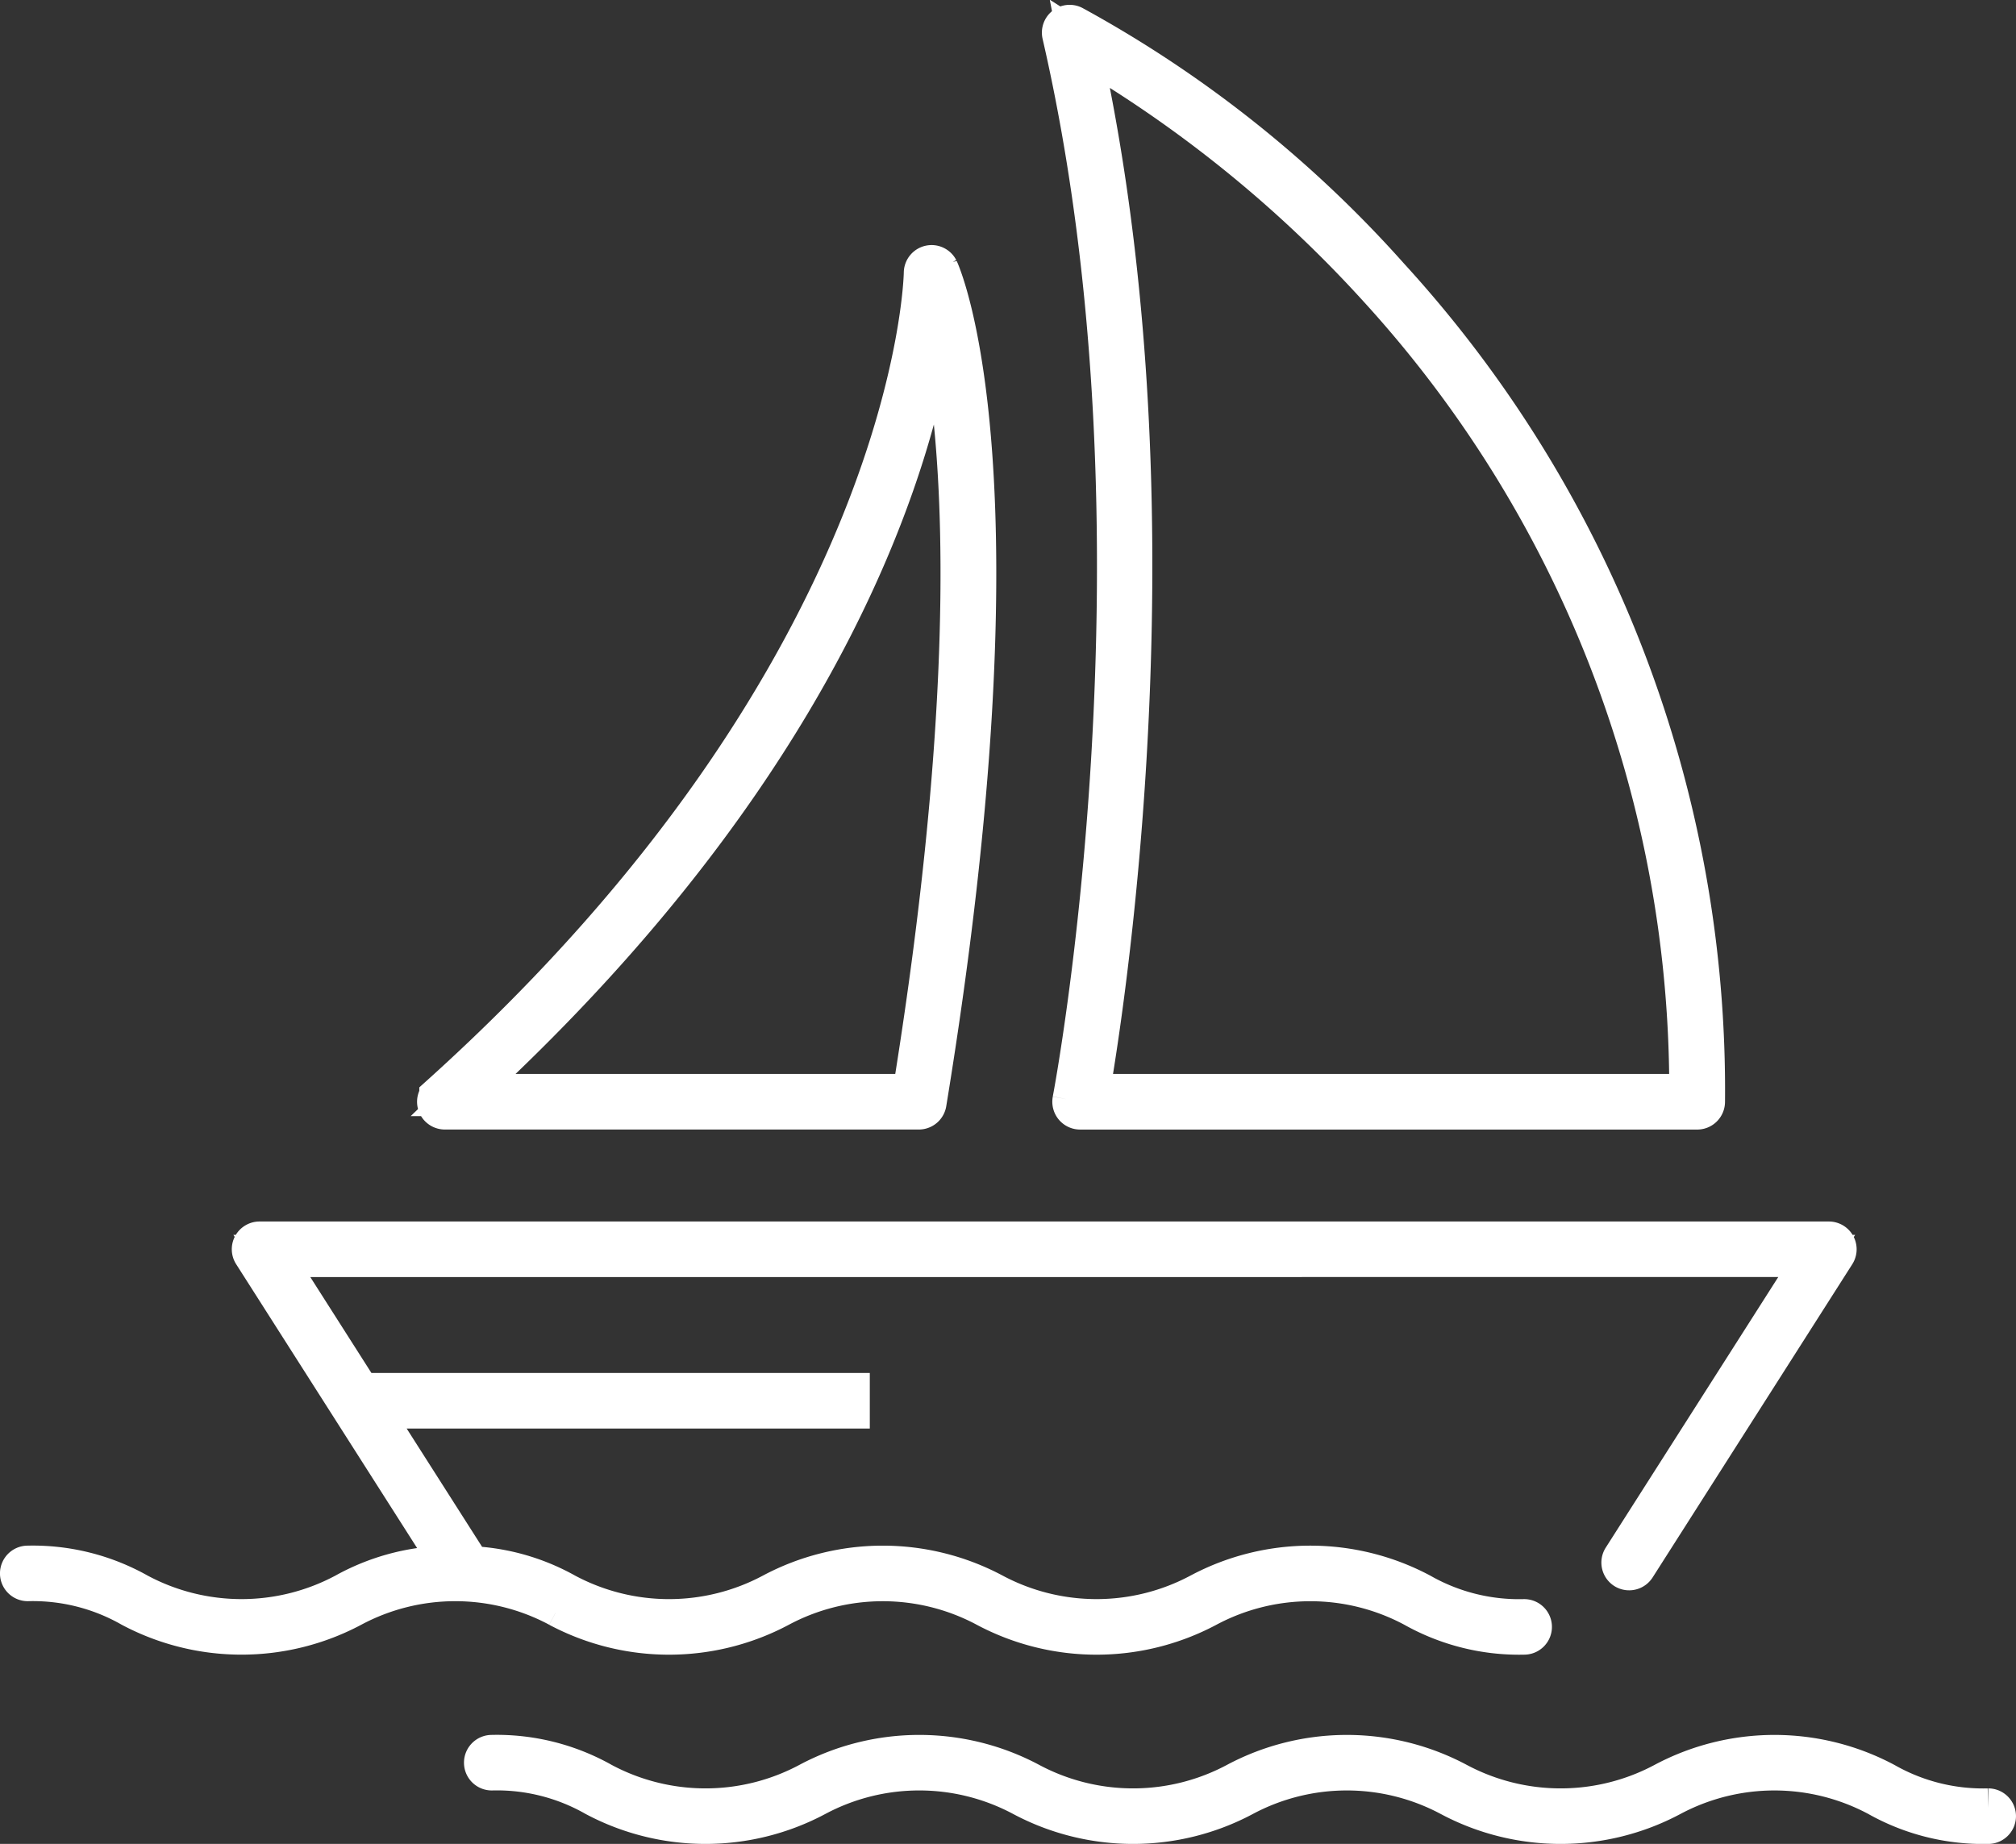 <svg xmlns="http://www.w3.org/2000/svg" width="47.797" height="43.722" viewBox="0 0 47.797 43.722">
  <rect x="0" y="0" width="47.797" height="43.722" fill="#333333" stroke="none"/>
  <g id="グループ_719" data-name="グループ 719" transform="translate(0.5 0.614)">
    <path id="パス_343" data-name="パス 343" d="M490.934,424.8a5.542,5.542,0,0,0,5.211,0,5.224,5.224,0,0,1,4.926,0,5.542,5.542,0,0,0,5.211,0,5.227,5.227,0,0,1,4.927,0,5.067,5.067,0,0,0,2.605.65.158.158,0,1,0,0-.317,4.735,4.735,0,0,1-2.463-.617,5.542,5.542,0,0,0-5.212,0,5.227,5.227,0,0,1-4.926,0,5.541,5.541,0,0,0-5.211,0,5.225,5.225,0,0,1-4.926,0,5.05,5.05,0,0,0-2-.623l-.258-.024-2.41-3.781H497.8v-.317H486.21l-2.087-3.275H520.75l-4.58,7.185a.158.158,0,0,0,.048.219.16.16,0,0,0,.219-.048l4.735-7.429a.159.159,0,0,0-.134-.244H483.833a.158.158,0,0,0-.134.244l4.707,7.385-.811.116a5.174,5.174,0,0,0-1.728.592,5.225,5.225,0,0,1-4.925,0,5.062,5.062,0,0,0-2.606-.651.158.158,0,1,0,0,.317,4.736,4.736,0,0,1,2.462.617,5.541,5.541,0,0,0,5.211,0,5.224,5.224,0,0,1,4.925,0" transform="translate(-478.178 -387.329)" fill="#fff" stroke="#fff" stroke-width="1"/>
    <path id="パス_344" data-name="パス 344" d="M565.884,475.08a4.738,4.738,0,0,1-2.463-.617,5.542,5.542,0,0,0-5.211,0,5.226,5.226,0,0,1-4.927,0,5.542,5.542,0,0,0-5.211,0,5.224,5.224,0,0,1-4.926,0,5.541,5.541,0,0,0-5.211,0,5.224,5.224,0,0,1-4.926,0,5.059,5.059,0,0,0-2.605-.651.158.158,0,0,0,0,.317,4.735,4.735,0,0,1,2.462.617,5.54,5.54,0,0,0,5.21,0,5.224,5.224,0,0,1,4.926,0,5.541,5.541,0,0,0,5.211,0,5.225,5.225,0,0,1,4.926,0,5.541,5.541,0,0,0,5.211,0,5.228,5.228,0,0,1,4.927,0,5.062,5.062,0,0,0,2.606.651.158.158,0,0,0,0-.317" transform="translate(-519.245 -432.788)" fill="#fff" stroke="#fff" stroke-width="1"/>
    <path id="パス_345" data-name="パス 345" d="M595.352,305.12a.159.159,0,0,0,.156.189H610.14a.159.159,0,0,0,.158-.158,28.533,28.533,0,0,0-7.481-19.541,27.976,27.976,0,0,0-7.487-5.954.157.157,0,0,0-.168.018.16.16,0,0,0-.056.16c2.761,11.983.278,25.121.245,25.287m1.183-24.4a29.9,29.9,0,0,1,6.049,5.1,28.194,28.194,0,0,1,7.39,18.629l.012.54H595.7l.1-.612c.469-2.924,1.849-13.232-.066-23.114l-.233-1.2Z" transform="translate(-570.4 -279.639)" fill="#fff" stroke="#fff" stroke-width="1"/>
    <path id="パス_346" data-name="パス 346" d="M525.132,326.555h11.24a.158.158,0,0,0,.156-.133c2.424-14.8.376-19.558.287-19.753a.159.159,0,0,0-.3.066c0,.093-.173,9.359-11.487,19.544a.158.158,0,0,0,.106.276m1.379-1.226c6.206-5.977,8.7-11.446,9.693-14.981l.769-2.73.265,2.823c.255,2.721.3,7.592-.93,15.351l-.071.445H525.567Z" transform="translate(-515.087 -300.886)" fill="#fff" stroke="#fff" stroke-width="1"/>
  </g>
</svg>
